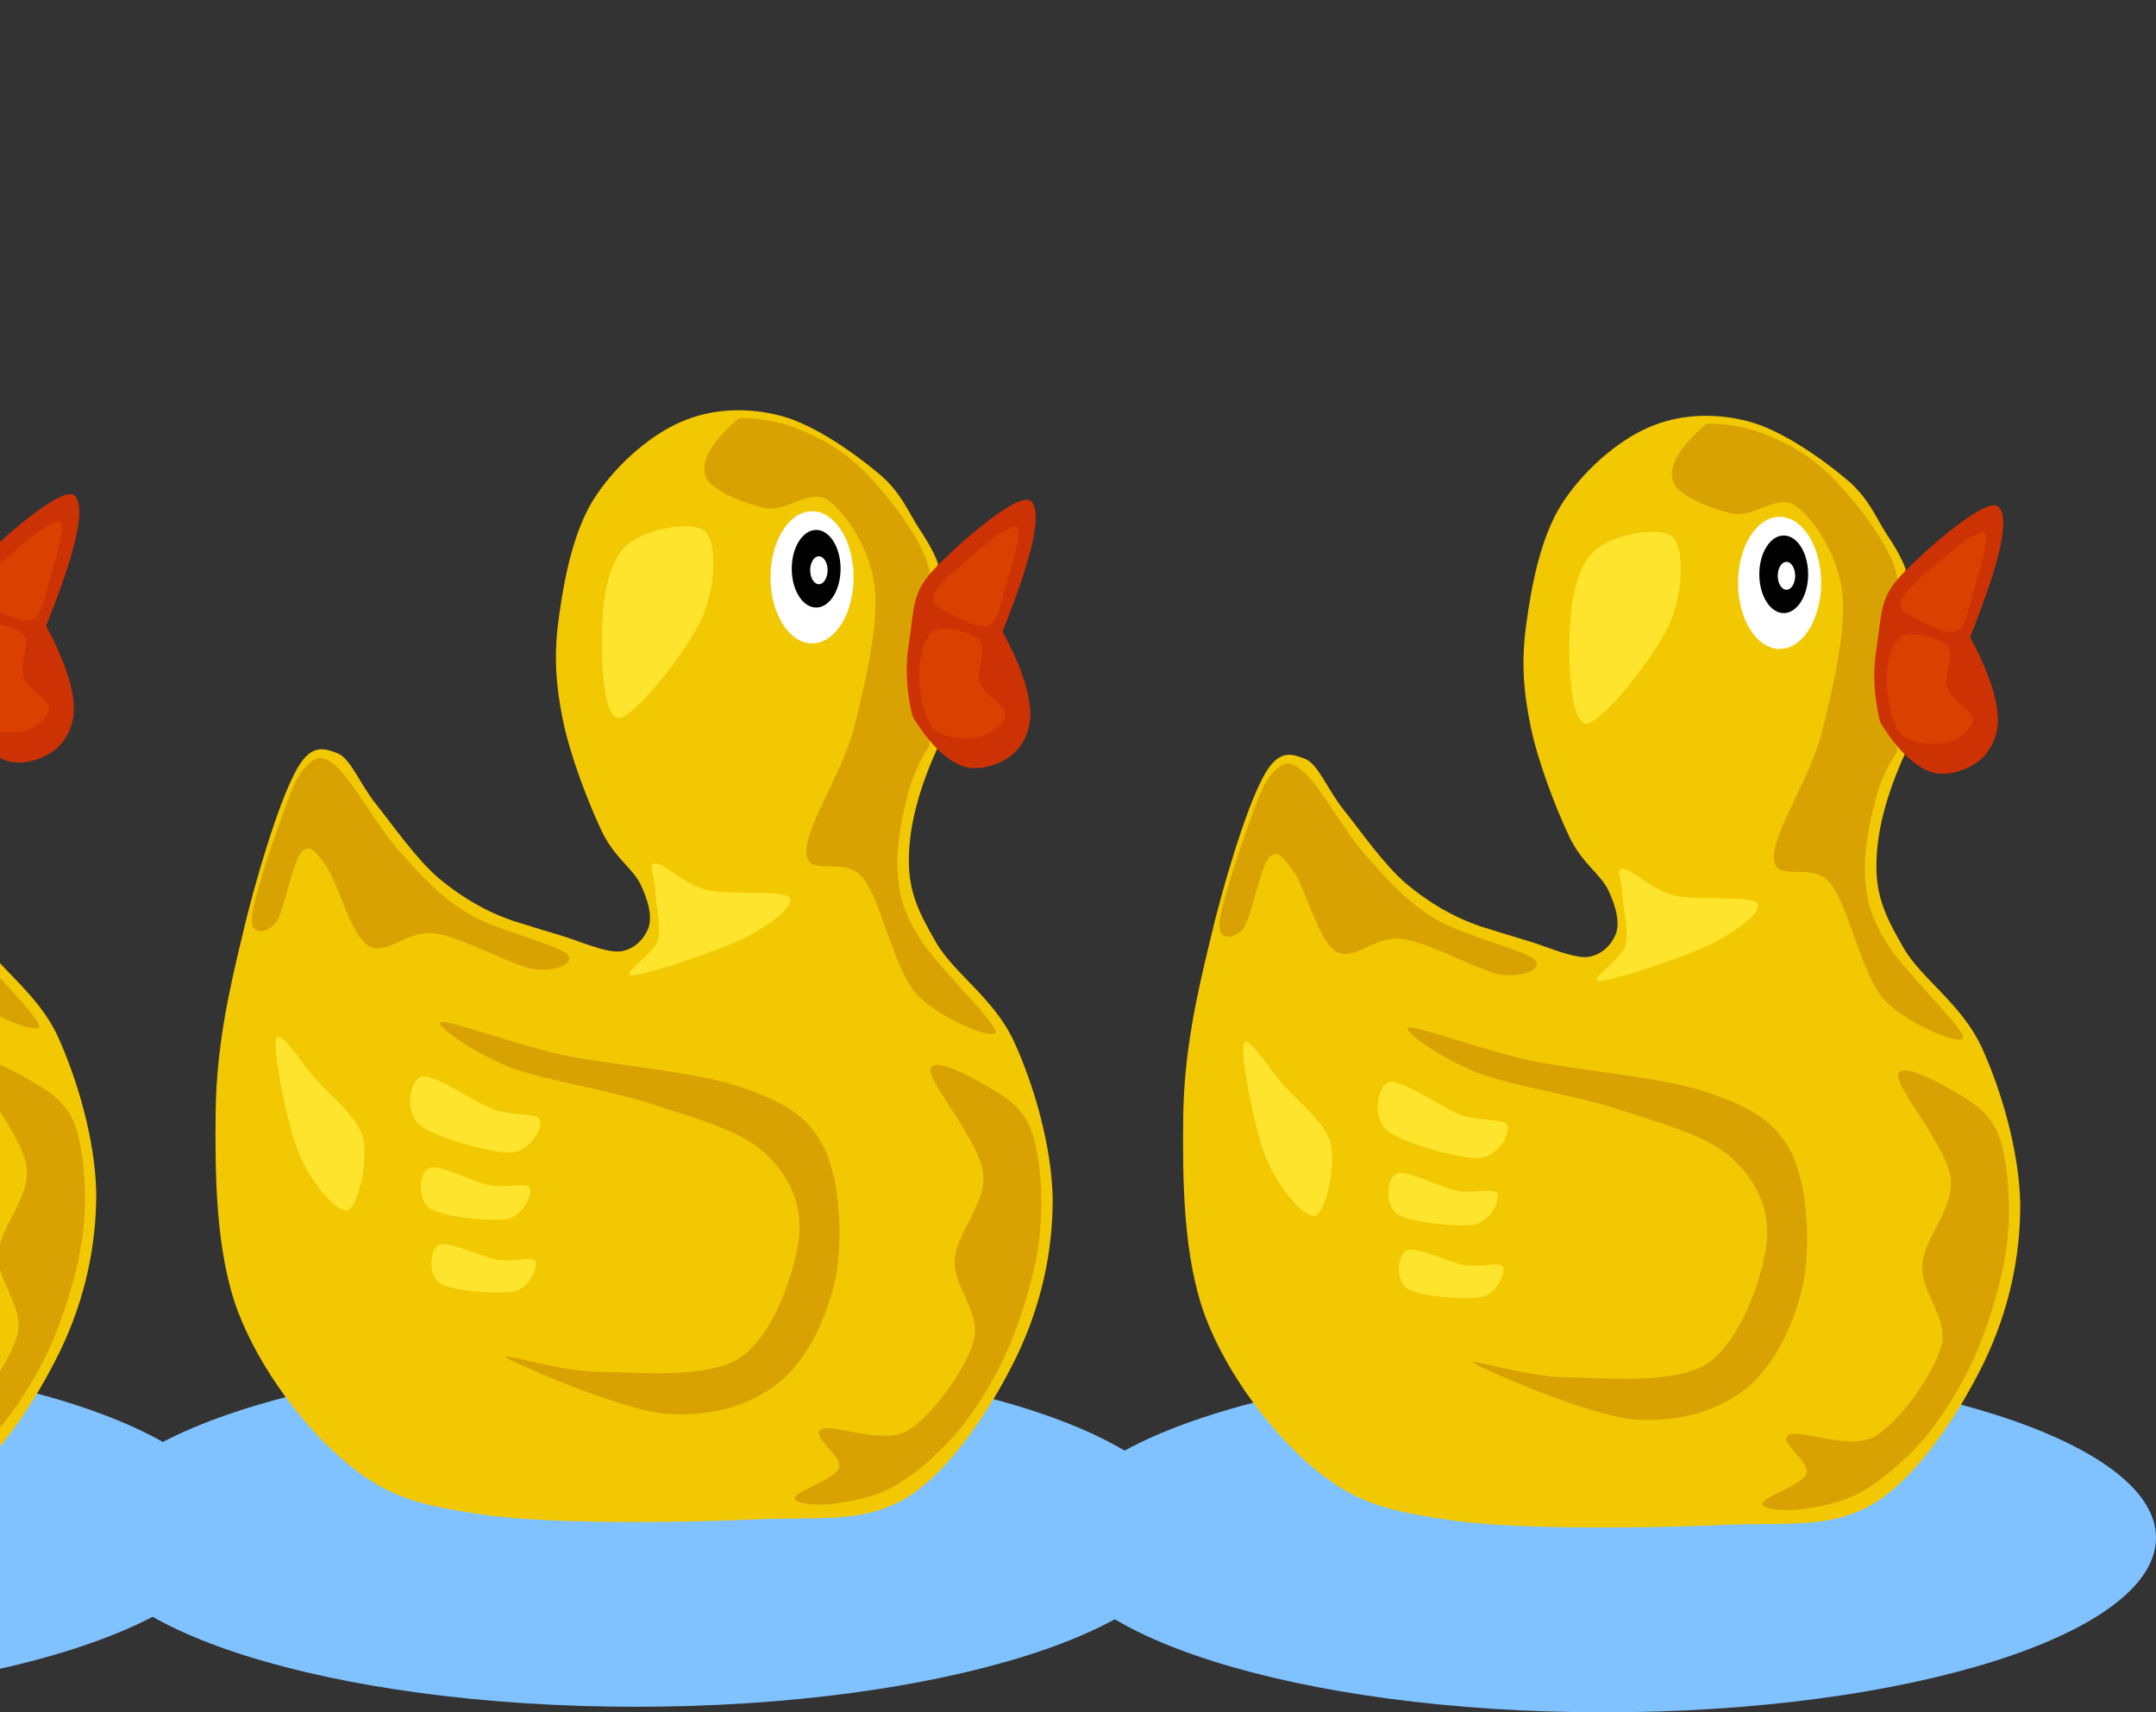 <?xml version="1.0"?><svg width="387.721" height="307.91" xmlns="http://www.w3.org/2000/svg">
 <rect width="100%" height="100%" fill="#333333" stroke="none"/>
 <g>
  <title>Layer 1</title>
  <g id="svg_82">
   <g id="Layer_1">
    <g id="svg_1">
     <path clip-rule="evenodd" d="m288.36,245.117c54.847,0 99.361,14.065 99.361,31.396s-44.514,31.398 -99.361,31.398c-54.847,-0.001 -99.36,-14.067 -99.36,-31.398s44.513,-31.396 99.36,-31.396" fill="#80C2FF" fill-rule="evenodd" id="svg_2"/>
     <path clip-rule="evenodd" d="m266.274,166.585c-4.926,-1.689 -9.263,-4.224 -13.433,-7.712c-4.188,-3.652 -8.137,-9.43 -11.199,-13.246c-3.063,-3.843 -4.558,-8.231 -6.975,-9.185c-2.436,-0.926 -4.908,-1.907 -7.713,3.68c-2.915,5.532 -7.085,19.187 -9.447,29.407c-2.435,10.057 -4.576,19.977 -4.723,31.234c-0.129,11.337 -0.037,25.237 3.985,36.03c4.041,10.628 12.233,21.285 19.891,27.554c7.565,6.158 13.322,7.467 25.389,9.184c12.104,1.526 33.858,1.28 46.534,0.736c12.565,-0.627 20.462,0.9 28.599,-4.033c8.063,-5.07 15.26,-16.326 19.669,-25.374c4.392,-9.157 6.477,-18.723 6.458,-28.29c-0.166,-9.566 -3.431,-20.604 -6.956,-28.29c-3.579,-7.713 -10.738,-12.237 -13.93,-17.661c-3.193,-5.532 -5.019,-9.157 -4.983,-15.071c0.037,-5.969 1.753,-12.592 5.222,-20.196l0,-33.086c-0.498,-1.445 -1.605,-3.598 -3.395,-6.241c-1.845,-2.78 -3.193,-6.541 -7.307,-9.92c-4.206,-3.543 -11.458,-8.694 -17.418,-10.302c-6.015,-1.608 -12.473,-1.417 -18.156,1.09c-5.757,2.507 -11.956,8.04 -15.684,13.981c-3.69,5.941 -5.314,14.554 -6.218,21.312c-0.922,6.569 -0.553,11.992 0.757,18.37c1.31,6.404 4.576,14.853 6.956,19.868c2.343,4.878 5.498,6.623 6.974,9.539c1.365,2.916 2.122,5.587 1.495,7.713c-0.683,2.016 -2.528,4.115 -5.241,4.415c-2.73,0.218 -7.712,-2.071 -10.886,-2.971c-3.209,-0.954 -5.94,-1.799 -8.265,-2.535z" fill="#F2C802" fill-rule="evenodd" id="svg_3"/>
     <path clip-rule="evenodd" d="m219.279,166.34c0.11,-3.052 3.247,-12.455 4.926,-17.061c1.587,-4.688 2.971,-8.585 4.724,-10.329c1.697,-1.744 2.86,-2.589 5.683,0c2.804,2.48 7.214,10.656 11.163,15.071c3.948,4.361 7.196,8.095 12.307,11.202c5.037,3.052 15.757,5.505 17.787,7.249c1.937,1.69 -1.938,3.325 -5.868,2.808c-4.004,-0.655 -12.805,-5.778 -17.787,-6.432c-4.963,-0.709 -8.709,4.169 -11.938,2.234c-3.303,-2.071 -5.517,-11.446 -7.565,-14.253c-1.993,-2.862 -3.1,-4.225 -4.539,-2.508c-1.55,1.635 -3.063,10.52 -4.539,12.564c-1.55,1.963 -4.428,2.371 -4.354,-0.545z" fill="#D8A202" fill-rule="evenodd" id="svg_4"/>
     <path clip-rule="evenodd" d="m253.34,184.791c1.568,-0.3 12.51,3.761 21.569,5.86c9.06,1.908 24.356,3.024 32.364,5.859c7.897,2.725 12.049,5.206 14.945,10.901c2.787,5.669 3.432,16.107 2.085,23.221c-1.457,7.059 -5.056,14.826 -10.221,18.996c-5.222,4.143 -12.197,6.215 -20.427,5.588c-8.321,-0.791 -26.459,-8.804 -28.58,-10.058c-1.993,-1.252 9.355,2.427 16.458,2.509c7.067,0.054 19.429,1.389 25.555,-2.509c6.033,-4.115 9.797,-15.315 10.591,-21.53c0.683,-6.241 -1.845,-11.365 -6.236,-15.372c-4.484,-4.086 -12.381,-6.132 -20.057,-8.666c-7.768,-2.615 -19.337,-4.251 -25.74,-6.704c-6.457,-2.562 -13.782,-7.713 -12.306,-8.095z" fill="#D8A202" fill-rule="evenodd" id="svg_5"/>
     <path clip-rule="evenodd" d="m306.903,76.184c4.079,-0.027 8.027,0.709 11.921,2.507c3.911,1.662 7.602,3.897 11.347,7.849c3.691,3.925 8.746,10.22 10.61,15.644c1.697,5.451 -0.037,10.847 0,16.489c0.036,5.532 0.184,10.929 0.368,16.488c-1.807,2.671 -3.265,5.86 -4.169,9.785c-0.978,3.87 -1.956,9.212 -1.514,13.409c0.37,4.142 1.034,6.704 3.986,11.474c2.916,4.742 13.691,14.989 13.616,16.761c-0.202,1.581 -10.332,-2.426 -14.373,-6.977c-4.022,-4.715 -6.181,-16.516 -9.466,-20.686c-3.339,-4.252 -9.926,0 -10.221,-4.47c-0.277,-4.606 6.383,-14.308 8.524,-22.375c2.03,-8.095 4.502,-18.533 3.783,-25.428c-0.812,-6.95 -5.055,-13.219 -8.322,-15.644c-3.321,-2.344 -7.472,2.044 -11.181,1.39c-3.727,-0.736 -10.185,-3.216 -10.979,-5.86c-0.812,-2.78 1.163,-6.132 6.07,-10.356l0,0z" fill="#D8A202" fill-rule="evenodd" id="svg_6"/>
     <path clip-rule="evenodd" d="m320.035,92.93c4.125,0 7.473,5.324 7.473,11.883s-3.348,11.882 -7.473,11.882s-7.473,-5.323 -7.473,-11.882s3.348,-11.883 7.473,-11.883" fill="#FFFFFF" fill-rule="evenodd" id="svg_7"/>
     <path clip-rule="evenodd" d="m320.773,96.291c2.424,0 4.391,3.126 4.391,6.977c0,3.851 -1.967,6.977 -4.391,6.977c-2.424,0 -4.391,-3.126 -4.391,-6.977c-0.001,-3.851 1.967,-6.977 4.391,-6.977" fill-rule="evenodd" id="svg_8"/>
     <path clip-rule="evenodd" d="m321.266,101.033c0.865,0 1.567,1.124 1.567,2.508c0,1.384 -0.701,2.508 -1.567,2.508s-1.569,-1.124 -1.569,-2.508c0,-1.384 0.702,-2.508 1.569,-2.508" fill="#FFFFFF" fill-rule="evenodd" id="svg_9"/>
     <path clip-rule="evenodd" d="m286.644,99.104c-3.1,2.807 -4.151,8.994 -4.354,14.254c-0.24,5.206 0.037,16.789 3.026,16.761c3.007,-0.327 12.103,-11.91 14.761,-17.606c2.602,-5.641 2.953,-13.681 0.756,-15.916c-2.307,-2.153 -11.07,-0.436 -14.189,2.507z" fill="#FFE42E" fill-rule="evenodd" id="svg_10"/>
     <path clip-rule="evenodd" d="m291.94,156.256c1.587,0.055 5,3.707 9.096,4.77c4.023,1.008 13.747,-0.109 14.946,1.39c1.088,1.471 -3.451,4.878 -8.138,7.276c-4.778,2.344 -17.417,6.541 -20.056,6.705c-2.62,0.054 3.876,-3.843 4.539,-6.432c0.628,-2.725 -0.535,-7.222 -0.572,-9.512c-0.091,-2.398 -1.384,-4.251 0.185,-4.197z" fill="#FFE42E" fill-rule="evenodd" id="svg_11"/>
     <path clip-rule="evenodd" d="m223.633,187.844c-0.535,2.207 1.993,15.479 4.17,20.686c2.196,5.096 6.661,10.52 8.691,10.084c1.955,-0.573 3.708,-8.885 2.841,-12.864c-1.015,-3.979 -5.867,-7.632 -8.506,-10.63c-2.694,-3.051 -6.661,-9.538 -7.196,-7.276z" fill="#FFE42E" fill-rule="evenodd" id="svg_12"/>
     <path clip-rule="evenodd" d="m271.127,202.398c-0.609,-1.363 -4.964,-0.681 -8.506,-1.962c-3.598,-1.445 -10.462,-6.241 -12.695,-5.86c-2.269,0.463 -3.21,6.323 -0.553,8.64c2.657,2.288 12.768,5.095 16.458,5.04c3.635,-0.217 5.757,-4.522 5.296,-5.858z" fill="#FFE42E" fill-rule="evenodd" id="svg_13"/>
     <path clip-rule="evenodd" d="m269.263,214.607c-0.609,-1.063 -4.17,0.081 -7.196,-0.462c-3.1,-0.601 -9.023,-3.843 -10.868,-3.107c-1.845,0.735 -2.251,5.641 0.074,7.248c2.399,1.554 10.849,2.398 13.968,1.908c2.989,-0.736 4.52,-4.524 4.022,-5.587z" fill="#FFE42E" fill-rule="evenodd" id="svg_14"/>
     <path clip-rule="evenodd" d="m270.296,227.772c-0.59,-0.954 -3.948,0.191 -6.863,-0.246c-2.934,-0.545 -8.709,-3.406 -10.425,-2.698c-1.753,0.709 -2.104,5.505 0.147,6.924c2.288,1.416 10.444,2.043 13.359,1.444c2.86,-0.683 4.262,-4.526 3.782,-5.424z" fill="#FFE42E" fill-rule="evenodd" id="svg_15"/>
     <path clip-rule="evenodd" d="m323.731,271.433c3.026,-0.436 7.455,-1.063 11.367,-3.352c3.874,-2.318 8.191,-6.051 11.734,-10.357c3.433,-4.443 6.698,-9.758 9.079,-15.644c2.361,-5.996 4.447,-12.918 5.112,-19.296c0.626,-6.405 0.054,-13.982 -1.514,-18.424c-1.642,-4.443 -5.112,-6.377 -8.137,-8.122c-3.1,-1.853 -9.908,-5.451 -10.037,-2.808c-0.093,2.591 8.708,12.701 9.465,18.452c0.665,5.614 -4.834,10.628 -5.111,15.67c-0.277,4.988 4.778,9.376 3.413,14.527c-1.439,5.151 -7.38,13.463 -11.92,16.217c-4.686,2.589 -13.395,-1.39 -15.517,-0.274c-2.048,1.173 3.93,4.797 3.211,6.978c-0.885,2.043 -7.712,4.17 -7.953,5.315c-0.204,1.063 3.727,1.471 6.808,1.118z" fill="#D8A202" fill-rule="evenodd" id="svg_16"/>
     <path clip-rule="evenodd" d="m337.404,116.983c1.07,-6.841 0.535,-9.266 4.447,-13.491c3.948,-4.251 15.333,-14.308 17.528,-12.4c2.104,2.044 0.425,9.702 -5.092,23.465c3.026,5.587 4.63,10.139 4.963,13.873c0.295,3.625 -1.162,6.513 -3.173,8.258c-2.14,1.744 -5.978,3.134 -9.023,2.071c-3.026,-1.199 -5.942,-4.034 -8.894,-8.83c0,0 -1.845,-6.105 -0.756,-12.946z" fill="#CD3204" fill-rule="evenodd" id="svg_17"/>
     <path clip-rule="evenodd" d="m351.889,113.44c1.66,-0.872 2.066,-3.788 2.915,-6.759c0.83,-3.025 3.192,-10.084 2.029,-10.874c-1.272,-0.763 -6.734,4.034 -9.262,6.186c-2.546,2.126 -5.259,4.47 -5.719,6.187c-0.481,1.526 1.18,2.235 2.915,3.189c1.678,0.845 5.406,2.834 7.122,2.071z" fill="#DA4100" fill-rule="evenodd" id="svg_18"/>
     <path clip-rule="evenodd" d="m350.227,116.247c-1.439,-1.662 -6.255,-2.78 -8.118,-1.88c-1.864,1.008 -2.731,4.415 -2.805,7.494c-0.111,2.917 0.737,8.122 2.547,10.139c1.807,1.881 6.162,1.962 8.376,1.499c2.159,-0.518 4.539,-2.48 4.576,-4.115c-0.037,-1.69 -3.838,-3.462 -4.576,-5.642c-0.811,-2.262 1.347,-5.914 0,-7.495z" fill="#DA4100" fill-rule="evenodd" id="svg_19"/>
    </g>
   </g>
   <g id="svg_20">
    <g id="svg_21">
     <path clip-rule="evenodd" d="m114.36,244.117c54.847,0 99.361,14.065 99.361,31.396s-44.514,31.398 -99.361,31.398c-54.847,-0.001 -99.36,-14.067 -99.36,-31.398s44.513,-31.396 99.36,-31.396" fill="#80C2FF" fill-rule="evenodd" id="svg_22"/>
     <path clip-rule="evenodd" d="m92.274,165.585c-4.926,-1.689 -9.263,-4.224 -13.433,-7.712c-4.188,-3.652 -8.137,-9.43 -11.199,-13.246c-3.063,-3.843 -4.558,-8.231 -6.975,-9.185c-2.436,-0.926 -4.908,-1.907 -7.713,3.68c-2.915,5.532 -7.085,19.187 -9.447,29.407c-2.435,10.057 -4.576,19.977 -4.723,31.234c-0.129,11.337 -0.037,25.237 3.985,36.03c4.041,10.628 12.233,21.285 19.891,27.554c7.565,6.158 13.322,7.467 25.389,9.184c12.104,1.526 33.858,1.28 46.534,0.736c12.565,-0.627 20.462,0.9 28.599,-4.033c8.063,-5.07 15.26,-16.326 19.669,-25.374c4.392,-9.157 6.477,-18.723 6.458,-28.29c-0.166,-9.566 -3.431,-20.604 -6.956,-28.29c-3.579,-7.713 -10.738,-12.237 -13.93,-17.661c-3.193,-5.532 -5.019,-9.157 -4.983,-15.071c0.037,-5.969 1.753,-12.592 5.222,-20.196l0,-33.086c-0.498,-1.445 -1.605,-3.598 -3.395,-6.241c-1.845,-2.78 -3.193,-6.541 -7.307,-9.92c-4.206,-3.543 -11.458,-8.694 -17.418,-10.302c-6.015,-1.608 -12.473,-1.417 -18.156,1.09c-5.757,2.507 -11.956,8.04 -15.684,13.981c-3.69,5.941 -5.314,14.554 -6.218,21.312c-0.922,6.569 -0.553,11.992 0.757,18.37c1.31,6.404 4.576,14.853 6.956,19.868c2.343,4.878 5.499,6.623 6.974,9.539c1.365,2.916 2.122,5.587 1.495,7.713c-0.683,2.016 -2.528,4.115 -5.241,4.415c-2.73,0.218 -7.712,-2.071 -10.886,-2.971c-3.209,-0.954 -5.94,-1.799 -8.265,-2.535l0,0z" fill="#F2C802" fill-rule="evenodd" id="svg_23"/>
     <path clip-rule="evenodd" d="m45.279,165.34c0.11,-3.052 3.247,-12.455 4.926,-17.061c1.587,-4.688 2.971,-8.585 4.724,-10.329c1.697,-1.744 2.86,-2.589 5.683,0c2.804,2.48 7.214,10.656 11.163,15.071c3.948,4.361 7.196,8.095 12.307,11.202c5.037,3.052 15.757,5.505 17.787,7.249c1.937,1.69 -1.938,3.325 -5.868,2.808c-4.004,-0.655 -12.805,-5.778 -17.787,-6.432c-4.963,-0.709 -8.709,4.169 -11.938,2.234c-3.303,-2.071 -5.517,-11.446 -7.565,-14.253c-1.993,-2.862 -3.1,-4.225 -4.539,-2.508c-1.55,1.635 -3.063,10.52 -4.539,12.564c-1.55,1.963 -4.428,2.371 -4.354,-0.545z" fill="#D8A202" fill-rule="evenodd" id="svg_24"/>
     <path clip-rule="evenodd" d="m79.34,183.791c1.568,-0.3 12.51,3.761 21.569,5.86c9.06,1.908 24.356,3.024 32.364,5.859c7.897,2.725 12.049,5.206 14.945,10.901c2.787,5.669 3.432,16.107 2.085,23.221c-1.457,7.059 -5.056,14.826 -10.221,18.996c-5.222,4.143 -12.197,6.215 -20.427,5.588c-8.321,-0.791 -26.459,-8.804 -28.58,-10.058c-1.993,-1.252 9.355,2.427 16.458,2.509c7.067,0.054 19.429,1.389 25.555,-2.509c6.033,-4.115 9.797,-15.315 10.591,-21.53c0.683,-6.241 -1.845,-11.365 -6.236,-15.372c-4.484,-4.086 -12.381,-6.132 -20.057,-8.666c-7.768,-2.615 -19.337,-4.251 -25.74,-6.704c-6.457,-2.562 -13.782,-7.713 -12.306,-8.095z" fill="#D8A202" fill-rule="evenodd" id="svg_25"/>
     <path clip-rule="evenodd" d="m132.903,75.184c4.079,-0.027 8.027,0.709 11.921,2.507c3.911,1.662 7.602,3.897 11.347,7.849c3.691,3.925 8.746,10.22 10.61,15.644c1.697,5.451 -0.037,10.847 0,16.489c0.036,5.532 0.184,10.929 0.368,16.488c-1.807,2.671 -3.265,5.86 -4.169,9.785c-0.978,3.87 -1.956,9.212 -1.514,13.409c0.37,4.142 1.034,6.704 3.986,11.474c2.916,4.742 13.691,14.989 13.616,16.761c-0.202,1.581 -10.332,-2.426 -14.373,-6.977c-4.022,-4.715 -6.181,-16.516 -9.466,-20.686c-3.339,-4.252 -9.926,0 -10.221,-4.47c-0.277,-4.606 6.383,-14.308 8.524,-22.375c2.03,-8.095 4.502,-18.533 3.783,-25.428c-0.812,-6.95 -5.055,-13.219 -8.322,-15.644c-3.321,-2.344 -7.472,2.044 -11.181,1.39c-3.727,-0.736 -10.185,-3.216 -10.979,-5.86c-0.812,-2.78 1.163,-6.132 6.07,-10.356l0,0z" fill="#D8A202" fill-rule="evenodd" id="svg_26"/>
     <path clip-rule="evenodd" d="m146.035,91.93c4.125,0 7.473,5.324 7.473,11.883s-3.348,11.882 -7.473,11.882s-7.473,-5.323 -7.473,-11.882s3.348,-11.883 7.473,-11.883" fill="#FFFFFF" fill-rule="evenodd" id="svg_27"/>
     <path clip-rule="evenodd" d="m146.773,95.291c2.424,0 4.391,3.126 4.391,6.977c0,3.851 -1.967,6.977 -4.391,6.977c-2.424,0 -4.391,-3.126 -4.391,-6.977c-0.001,-3.851 1.967,-6.977 4.391,-6.977" fill-rule="evenodd" id="svg_28"/>
     <path clip-rule="evenodd" d="m147.266,100.033c0.865,0 1.567,1.124 1.567,2.508c0,1.384 -0.701,2.508 -1.567,2.508s-1.569,-1.124 -1.569,-2.508c0,-1.384 0.702,-2.508 1.569,-2.508" fill="#FFFFFF" fill-rule="evenodd" id="svg_29"/>
     <path clip-rule="evenodd" d="m112.644,98.104c-3.1,2.807 -4.151,8.994 -4.354,14.254c-0.24,5.206 0.037,16.789 3.026,16.761c3.007,-0.327 12.103,-11.91 14.761,-17.606c2.602,-5.641 2.953,-13.681 0.756,-15.916c-2.307,-2.153 -11.07,-0.436 -14.189,2.507z" fill="#FFE42E" fill-rule="evenodd" id="svg_30"/>
     <path clip-rule="evenodd" d="m117.94,155.256c1.587,0.055 5,3.707 9.096,4.77c4.023,1.008 13.747,-0.109 14.946,1.39c1.088,1.471 -3.451,4.878 -8.138,7.276c-4.778,2.344 -17.417,6.541 -20.056,6.705c-2.62,0.054 3.876,-3.843 4.539,-6.432c0.628,-2.725 -0.535,-7.222 -0.572,-9.512c-0.091,-2.398 -1.384,-4.251 0.185,-4.197z" fill="#FFE42E" fill-rule="evenodd" id="svg_31"/>
     <path clip-rule="evenodd" d="m49.633,186.844c-0.535,2.207 1.993,15.479 4.17,20.686c2.196,5.096 6.661,10.52 8.691,10.084c1.955,-0.573 3.708,-8.885 2.841,-12.864c-1.015,-3.979 -5.867,-7.632 -8.506,-10.63c-2.694,-3.051 -6.661,-9.538 -7.196,-7.276z" fill="#FFE42E" fill-rule="evenodd" id="svg_32"/>
     <path clip-rule="evenodd" d="m97.127,201.398c-0.609,-1.363 -4.964,-0.681 -8.506,-1.962c-3.598,-1.445 -10.462,-6.241 -12.695,-5.86c-2.269,0.463 -3.21,6.323 -0.553,8.64c2.657,2.288 12.768,5.095 16.458,5.04c3.635,-0.217 5.757,-4.522 5.296,-5.858z" fill="#FFE42E" fill-rule="evenodd" id="svg_33"/>
     <path clip-rule="evenodd" d="m95.263,213.607c-0.609,-1.063 -4.17,0.081 -7.196,-0.462c-3.1,-0.601 -9.023,-3.843 -10.868,-3.107c-1.845,0.735 -2.251,5.641 0.074,7.248c2.399,1.554 10.849,2.398 13.968,1.908c2.989,-0.736 4.52,-4.524 4.022,-5.587z" fill="#FFE42E" fill-rule="evenodd" id="svg_34"/>
     <path clip-rule="evenodd" d="m96.296,226.772c-0.59,-0.954 -3.948,0.191 -6.863,-0.246c-2.934,-0.545 -8.709,-3.406 -10.425,-2.698c-1.753,0.709 -2.104,5.505 0.147,6.924c2.288,1.416 10.444,2.043 13.359,1.444c2.86,-0.683 4.262,-4.526 3.782,-5.424z" fill="#FFE42E" fill-rule="evenodd" id="svg_35"/>
     <path clip-rule="evenodd" d="m149.731,270.433c3.026,-0.436 7.455,-1.063 11.367,-3.352c3.874,-2.318 8.191,-6.051 11.734,-10.357c3.433,-4.443 6.698,-9.758 9.079,-15.644c2.361,-5.996 4.447,-12.918 5.111,-19.296c0.627,-6.405 0.055,-13.982 -1.513,-18.424c-1.642,-4.443 -5.112,-6.377 -8.137,-8.122c-3.1,-1.853 -9.908,-5.451 -10.037,-2.808c-0.093,2.591 8.708,12.701 9.465,18.452c0.665,5.614 -4.834,10.628 -5.111,15.67c-0.277,4.988 4.778,9.376 3.413,14.527c-1.439,5.151 -7.38,13.463 -11.92,16.217c-4.686,2.589 -13.395,-1.39 -15.517,-0.274c-2.048,1.173 3.93,4.797 3.211,6.978c-0.885,2.043 -7.712,4.17 -7.953,5.315c-0.204,1.063 3.727,1.471 6.808,1.118z" fill="#D8A202" fill-rule="evenodd" id="svg_36"/>
     <path clip-rule="evenodd" d="m163.404,115.983c1.07,-6.841 0.535,-9.266 4.447,-13.491c3.948,-4.251 15.333,-14.308 17.528,-12.4c2.104,2.044 0.425,9.702 -5.092,23.465c3.026,5.587 4.63,10.139 4.963,13.873c0.295,3.625 -1.162,6.513 -3.173,8.258c-2.14,1.744 -5.978,3.134 -9.023,2.071c-3.026,-1.199 -5.942,-4.034 -8.894,-8.83c0,0 -1.845,-6.105 -0.756,-12.946z" fill="#CD3204" fill-rule="evenodd" id="svg_37"/>
     <path clip-rule="evenodd" d="m177.889,112.44c1.66,-0.872 2.066,-3.788 2.915,-6.759c0.83,-3.025 3.192,-10.084 2.029,-10.874c-1.272,-0.763 -6.734,4.034 -9.262,6.186c-2.546,2.126 -5.259,4.47 -5.719,6.187c-0.481,1.526 1.18,2.235 2.915,3.189c1.678,0.845 5.406,2.834 7.122,2.071z" fill="#DA4100" fill-rule="evenodd" id="svg_38"/>
     <path clip-rule="evenodd" d="m176.227,115.247c-1.439,-1.662 -6.255,-2.78 -8.118,-1.88c-1.864,1.008 -2.731,4.415 -2.805,7.494c-0.111,2.917 0.737,8.122 2.547,10.139c1.807,1.881 6.162,1.962 8.376,1.499c2.159,-0.518 4.539,-2.48 4.576,-4.115c-0.037,-1.69 -3.838,-3.462 -4.576,-5.642c-0.811,-2.262 1.347,-5.914 0,-7.495z" fill="#DA4100" fill-rule="evenodd" id="svg_39"/>
    </g>
   </g>
   <g id="svg_40">
    <g id="svg_41">
     <path clip-rule="evenodd" d="m-57.64,243.117c54.847,0 99.361,14.065 99.361,31.396s-44.514,31.398 -99.361,31.398c-54.847,-0.001 -99.36,-14.067 -99.36,-31.398s44.513,-31.396 99.36,-31.396" fill="#80C2FF" fill-rule="evenodd" id="svg_42"/>
     <path clip-rule="evenodd" d="m-79.726,164.585c-4.927,-1.689 -9.262,-4.224 -13.433,-7.712c-4.188,-3.652 -8.137,-9.43 -11.2,-13.246c-3.063,-3.843 -4.558,-8.231 -6.975,-9.185c-2.436,-0.926 -4.908,-1.907 -7.713,3.68c-2.915,5.532 -7.085,19.187 -9.447,29.407c-2.436,10.057 -4.576,19.977 -4.724,31.234c-0.129,11.337 -0.037,25.237 3.986,36.03c4.041,10.628 12.233,21.285 19.891,27.554c7.565,6.158 13.322,7.467 25.389,9.184c12.104,1.526 33.858,1.28 46.534,0.736c12.565,-0.627 20.462,0.9 28.599,-4.033c8.063,-5.07 15.26,-16.326 19.669,-25.374c4.392,-9.157 6.477,-18.723 6.458,-28.29c-0.166,-9.566 -3.431,-20.604 -6.956,-28.29c-3.579,-7.713 -10.738,-12.237 -13.93,-17.661c-3.193,-5.532 -5.019,-9.157 -4.983,-15.071c0.037,-5.969 1.753,-12.592 5.222,-20.196l0,-33.086c-0.498,-1.445 -1.605,-3.598 -3.395,-6.241c-1.845,-2.78 -3.193,-6.541 -7.307,-9.92c-4.206,-3.543 -11.458,-8.694 -17.418,-10.302c-6.015,-1.608 -12.473,-1.417 -18.156,1.09c-5.757,2.507 -11.956,8.04 -15.684,13.981c-3.69,5.941 -5.314,14.554 -6.218,21.312c-0.923,6.569 -0.554,11.992 0.756,18.37c1.31,6.404 4.576,14.853 6.956,19.868c2.343,4.878 5.499,6.623 6.974,9.539c1.365,2.916 2.122,5.587 1.494,7.713c-0.683,2.016 -2.527,4.115 -5.24,4.415c-2.731,0.218 -7.713,-2.071 -10.886,-2.971c-3.21,-0.954 -5.94,-1.799 -8.265,-2.535l0,0z" fill="#F2C802" fill-rule="evenodd" id="svg_43"/>
     <path clip-rule="evenodd" d="m-126.721,164.34c0.111,-3.052 3.247,-12.455 4.926,-17.061c1.587,-4.688 2.971,-8.585 4.723,-10.329c1.698,-1.744 2.86,-2.589 5.683,0c2.805,2.48 7.214,10.656 11.163,15.071c3.949,4.361 7.196,8.095 12.307,11.202c5.037,3.052 15.757,5.505 17.787,7.249c1.937,1.69 -1.937,3.325 -5.868,2.808c-4.004,-0.655 -12.805,-5.778 -17.787,-6.432c-4.963,-0.709 -8.709,4.169 -11.938,2.234c-3.303,-2.071 -5.517,-11.446 -7.565,-14.253c-1.993,-2.862 -3.1,-4.225 -4.539,-2.508c-1.55,1.635 -3.063,10.52 -4.539,12.564c-1.55,1.963 -4.428,2.371 -4.354,-0.545z" fill="#D8A202" fill-rule="evenodd" id="svg_44"/>
     <path clip-rule="evenodd" d="m-92.66,182.791c1.568,-0.3 12.51,3.761 21.57,5.86c9.06,1.908 24.356,3.024 32.364,5.859c7.897,2.725 12.049,5.206 14.945,10.901c2.787,5.669 3.432,16.107 2.085,23.221c-1.457,7.059 -5.056,14.826 -10.221,18.996c-5.222,4.143 -12.197,6.215 -20.427,5.588c-8.321,-0.791 -26.459,-8.804 -28.581,-10.058c-1.993,-1.252 9.355,2.427 16.459,2.509c7.067,0.054 19.429,1.389 25.555,-2.509c6.033,-4.115 9.797,-15.315 10.591,-21.53c0.683,-6.241 -1.845,-11.365 -6.236,-15.372c-4.484,-4.086 -12.381,-6.132 -20.057,-8.666c-7.768,-2.615 -19.337,-4.251 -25.739,-6.704c-6.457,-2.562 -13.783,-7.713 -12.307,-8.095z" fill="#D8A202" fill-rule="evenodd" id="svg_45"/>
     <path clip-rule="evenodd" d="m-39.097,74.184c4.079,-0.027 8.027,0.709 11.921,2.507c3.911,1.662 7.602,3.897 11.347,7.849c3.691,3.925 8.746,10.22 10.61,15.644c1.697,5.451 -0.037,10.847 0,16.489c0.036,5.532 0.184,10.929 0.368,16.488c-1.807,2.671 -3.265,5.86 -4.169,9.785c-0.978,3.87 -1.956,9.212 -1.514,13.409c0.37,4.142 1.034,6.704 3.986,11.474c2.916,4.742 13.691,14.989 13.616,16.761c-0.202,1.581 -10.332,-2.426 -14.373,-6.977c-4.022,-4.715 -6.181,-16.516 -9.466,-20.686c-3.339,-4.252 -9.926,0 -10.221,-4.47c-0.277,-4.606 6.383,-14.308 8.524,-22.375c2.03,-8.095 4.502,-18.533 3.783,-25.428c-0.812,-6.95 -5.055,-13.219 -8.322,-15.644c-3.321,-2.344 -7.472,2.044 -11.181,1.39c-3.727,-0.736 -10.185,-3.216 -10.979,-5.86c-0.812,-2.78 1.163,-6.132 6.07,-10.356l0,0z" fill="#D8A202" fill-rule="evenodd" id="svg_46"/>
     <path clip-rule="evenodd" d="m-25.965,90.93c4.125,0 7.473,5.324 7.473,11.883s-3.348,11.882 -7.473,11.882s-7.473,-5.323 -7.473,-11.882s3.348,-11.883 7.473,-11.883" fill="#FFFFFF" fill-rule="evenodd" id="svg_47"/>
     <path clip-rule="evenodd" d="m-25.227,94.291c2.424,0 4.391,3.126 4.391,6.977c0,3.851 -1.967,6.977 -4.391,6.977c-2.424,0 -4.391,-3.126 -4.391,-6.977c-0.001,-3.851 1.967,-6.977 4.391,-6.977" fill-rule="evenodd" id="svg_48"/>
     <path clip-rule="evenodd" d="m-24.734,99.033c0.865,0 1.567,1.124 1.567,2.508c0,1.384 -0.701,2.508 -1.567,2.508s-1.569,-1.124 -1.569,-2.508c0,-1.384 0.702,-2.508 1.569,-2.508" fill="#FFFFFF" fill-rule="evenodd" id="svg_49"/>
     <path clip-rule="evenodd" d="m-59.356,97.104c-3.1,2.807 -4.152,8.994 -4.355,14.254c-0.24,5.206 0.037,16.789 3.026,16.761c3.007,-0.327 12.103,-11.91 14.761,-17.606c2.602,-5.641 2.953,-13.681 0.756,-15.916c-2.307,-2.153 -11.071,-0.436 -14.189,2.507z" fill="#FFE42E" fill-rule="evenodd" id="svg_50"/>
     <path clip-rule="evenodd" d="m-54.06,154.256c1.587,0.055 5,3.707 9.096,4.77c4.023,1.008 13.746,-0.109 14.946,1.39c1.088,1.471 -3.451,4.878 -8.138,7.276c-4.778,2.344 -17.417,6.541 -20.056,6.705c-2.62,0.054 3.875,-3.843 4.539,-6.432c0.628,-2.725 -0.535,-7.222 -0.572,-9.512c-0.092,-2.398 -1.384,-4.251 0.185,-4.197z" fill="#FFE42E" fill-rule="evenodd" id="svg_51"/>
     <path clip-rule="evenodd" d="m-122.367,185.844c-0.535,2.207 1.993,15.479 4.17,20.686c2.196,5.096 6.661,10.52 8.691,10.084c1.956,-0.573 3.709,-8.885 2.841,-12.864c-1.015,-3.979 -5.867,-7.632 -8.506,-10.63c-2.694,-3.051 -6.661,-9.538 -7.196,-7.276z" fill="#FFE42E" fill-rule="evenodd" id="svg_52"/>
     <path clip-rule="evenodd" d="m-74.873,200.398c-0.609,-1.363 -4.963,-0.681 -8.506,-1.962c-3.598,-1.445 -10.462,-6.241 -12.694,-5.86c-2.27,0.463 -3.211,6.323 -0.553,8.64c2.657,2.288 12.768,5.095 16.458,5.04c3.635,-0.217 5.757,-4.522 5.296,-5.858z" fill="#FFE42E" fill-rule="evenodd" id="svg_53"/>
     <path clip-rule="evenodd" d="m-76.737,212.607c-0.609,-1.063 -4.17,0.081 -7.196,-0.462c-3.1,-0.601 -9.023,-3.843 -10.868,-3.107c-1.845,0.735 -2.251,5.641 0.074,7.248c2.399,1.554 10.849,2.398 13.968,1.908c2.989,-0.736 4.521,-4.524 4.022,-5.587z" fill="#FFE42E" fill-rule="evenodd" id="svg_54"/>
     <path clip-rule="evenodd" d="m-75.704,225.772c-0.59,-0.954 -3.949,0.191 -6.864,-0.246c-2.934,-0.545 -8.709,-3.406 -10.425,-2.698c-1.753,0.709 -2.103,5.505 0.148,6.924c2.288,1.416 10.443,2.043 13.359,1.444c2.86,-0.683 4.262,-4.526 3.783,-5.424z" fill="#FFE42E" fill-rule="evenodd" id="svg_55"/>
     <path clip-rule="evenodd" d="m-22.269,269.433c3.026,-0.436 7.455,-1.063 11.367,-3.352c3.874,-2.318 8.191,-6.051 11.734,-10.357c3.433,-4.443 6.698,-9.758 9.079,-15.644c2.361,-5.996 4.447,-12.918 5.111,-19.296c0.627,-6.405 0.055,-13.982 -1.513,-18.424c-1.642,-4.443 -5.112,-6.377 -8.137,-8.122c-3.1,-1.853 -9.908,-5.451 -10.037,-2.808c-0.093,2.591 8.708,12.701 9.465,18.452c0.665,5.614 -4.834,10.628 -5.111,15.67c-0.277,4.988 4.778,9.376 3.413,14.527c-1.439,5.151 -7.38,13.463 -11.92,16.217c-4.686,2.589 -13.395,-1.39 -15.517,-0.274c-2.048,1.173 3.93,4.797 3.211,6.978c-0.885,2.043 -7.712,4.17 -7.953,5.315c-0.204,1.063 3.727,1.471 6.808,1.118z" fill="#D8A202" fill-rule="evenodd" id="svg_56"/>
     <path clip-rule="evenodd" d="m-8.596,114.983c1.07,-6.841 0.535,-9.266 4.447,-13.491c3.948,-4.251 15.333,-14.308 17.528,-12.4c2.104,2.044 0.425,9.702 -5.092,23.465c3.026,5.587 4.63,10.139 4.963,13.873c0.295,3.625 -1.162,6.513 -3.173,8.258c-2.14,1.744 -5.978,3.134 -9.023,2.071c-3.026,-1.199 -5.942,-4.034 -8.894,-8.83c0,0 -1.845,-6.105 -0.756,-12.946z" fill="#CD3204" fill-rule="evenodd" id="svg_57"/>
     <path clip-rule="evenodd" d="m5.889,111.44c1.66,-0.872 2.066,-3.788 2.915,-6.759c0.83,-3.025 3.192,-10.084 2.029,-10.874c-1.272,-0.763 -6.734,4.034 -9.262,6.187c-2.546,2.126 -5.259,4.47 -5.719,6.187c-0.481,1.526 1.18,2.235 2.915,3.189c1.678,0.845 5.406,2.834 7.122,2.071z" fill="#DA4100" fill-rule="evenodd" id="svg_58"/>
     <path clip-rule="evenodd" d="m4.227,114.247c-1.439,-1.662 -6.255,-2.78 -8.118,-1.88c-1.864,1.008 -2.731,4.415 -2.805,7.494c-0.111,2.917 0.737,8.122 2.547,10.139c1.807,1.881 6.162,1.962 8.376,1.499c2.159,-0.518 4.539,-2.48 4.576,-4.115c-0.037,-1.69 -3.838,-3.462 -4.576,-5.642c-0.811,-2.262 1.347,-5.914 0,-7.495l0,0z" fill="#DA4100" fill-rule="evenodd" id="svg_59"/>
    </g>
   </g>
   <g id="svg_60">
    <g id="svg_61">
     <path id="svg_62" clip-rule="evenodd" d="m-229.64,243.117c54.847,0 99.361,14.065 99.361,31.396s-44.514,31.398 -99.361,31.398c-54.847,-0.001 -99.36,-14.067 -99.36,-31.398s44.513,-31.396 99.36,-31.396" fill="#80C2FF" fill-rule="evenodd"/>
     <path id="svg_63" clip-rule="evenodd" d="m-251.726,164.585c-4.926,-1.689 -9.263,-4.224 -13.433,-7.712c-4.188,-3.652 -8.137,-9.43 -11.199,-13.246c-3.063,-3.843 -4.558,-8.231 -6.975,-9.185c-2.436,-0.926 -4.908,-1.907 -7.713,3.68c-2.915,5.532 -7.085,19.187 -9.447,29.407c-2.435,10.057 -4.576,19.977 -4.723,31.234c-0.129,11.337 -0.037,25.237 3.985,36.03c4.041,10.628 12.233,21.285 19.891,27.554c7.565,6.158 13.322,7.467 25.389,9.184c12.104,1.526 33.858,1.28 46.534,0.736c12.565,-0.627 20.462,0.9 28.599,-4.033c8.063,-5.07 15.26,-16.326 19.67,-25.374c4.391,-9.157 6.477,-18.723 6.458,-28.29c-0.166,-9.566 -3.431,-20.604 -6.956,-28.29c-3.58,-7.713 -10.738,-12.237 -13.931,-17.661c-3.193,-5.532 -5.018,-9.157 -4.982,-15.071c0.037,-5.969 1.753,-12.592 5.222,-20.196l0,-33.086c-0.499,-1.445 -1.606,-3.598 -3.396,-6.241c-1.845,-2.78 -3.193,-6.541 -7.307,-9.92c-4.206,-3.543 -11.458,-8.694 -17.418,-10.302c-6.015,-1.608 -12.473,-1.417 -18.156,1.09c-5.757,2.507 -11.956,8.04 -15.684,13.981c-3.69,5.941 -5.314,14.554 -6.218,21.312c-0.923,6.569 -0.554,11.992 0.756,18.37c1.31,6.404 4.576,14.853 6.956,19.868c2.343,4.878 5.499,6.623 6.974,9.539c1.365,2.916 2.122,5.587 1.495,7.713c-0.683,2.016 -2.527,4.115 -5.24,4.415c-2.731,0.218 -7.713,-2.071 -10.886,-2.971c-3.21,-0.954 -5.94,-1.799 -8.265,-2.535l0,0z" fill="#F2C802" fill-rule="evenodd"/>
     <path id="svg_64" clip-rule="evenodd" d="m-298.721,164.34c0.11,-3.052 3.247,-12.455 4.926,-17.061c1.587,-4.688 2.971,-8.585 4.724,-10.329c1.697,-1.744 2.86,-2.589 5.683,0c2.804,2.48 7.214,10.656 11.163,15.071c3.948,4.361 7.196,8.095 12.307,11.202c5.037,3.052 15.757,5.505 17.787,7.249c1.937,1.69 -1.937,3.325 -5.868,2.808c-4.004,-0.655 -12.805,-5.778 -17.787,-6.432c-4.963,-0.709 -8.709,4.169 -11.938,2.234c-3.303,-2.071 -5.517,-11.446 -7.565,-14.253c-1.993,-2.862 -3.1,-4.225 -4.539,-2.508c-1.55,1.635 -3.063,10.52 -4.539,12.564c-1.55,1.963 -4.428,2.371 -4.354,-0.545z" fill="#D8A202" fill-rule="evenodd"/>
     <path id="svg_65" clip-rule="evenodd" d="m-264.66,182.791c1.568,-0.3 12.51,3.761 21.569,5.86c9.06,1.908 24.356,3.024 32.364,5.859c7.897,2.725 12.049,5.206 14.946,10.901c2.786,5.669 3.431,16.107 2.085,23.221c-1.458,7.059 -5.056,14.826 -10.222,18.996c-5.222,4.143 -12.197,6.215 -20.427,5.588c-8.321,-0.791 -26.459,-8.804 -28.58,-10.058c-1.993,-1.252 9.355,2.427 16.459,2.509c7.067,0.054 19.429,1.389 25.555,-2.509c6.033,-4.115 9.797,-15.315 10.591,-21.53c0.683,-6.241 -1.845,-11.365 -6.237,-15.372c-4.484,-4.086 -12.381,-6.132 -20.057,-8.666c-7.768,-2.615 -19.337,-4.251 -25.739,-6.704c-6.457,-2.562 -13.782,-7.713 -12.306,-8.095z" fill="#D8A202" fill-rule="evenodd"/>
     <path id="svg_66" clip-rule="evenodd" d="m-211.097,74.184c4.078,-0.027 8.026,0.709 11.921,2.507c3.911,1.662 7.602,3.897 11.347,7.849c3.691,3.925 8.746,10.22 10.61,15.644c1.697,5.451 -0.037,10.847 0,16.489c0.036,5.532 0.184,10.929 0.368,16.488c-1.808,2.671 -3.265,5.86 -4.169,9.785c-0.978,3.87 -1.956,9.212 -1.514,13.409c0.37,4.142 1.033,6.704 3.986,11.474c2.915,4.742 13.69,14.989 13.616,16.761c-0.202,1.581 -10.333,-2.426 -14.373,-6.977c-4.022,-4.715 -6.182,-16.516 -9.466,-20.686c-3.34,-4.252 -9.926,0 -10.222,-4.47c-0.277,-4.606 6.384,-14.308 8.524,-22.375c2.03,-8.095 4.503,-18.533 3.783,-25.428c-0.812,-6.95 -5.055,-13.219 -8.322,-15.644c-3.321,-2.344 -7.473,2.044 -11.182,1.39c-3.727,-0.736 -10.185,-3.216 -10.979,-5.86c-0.812,-2.78 1.163,-6.132 6.07,-10.356z" fill="#D8A202" fill-rule="evenodd"/>
     <path id="svg_67" clip-rule="evenodd" d="m-197.965,90.93c4.125,0 7.473,5.324 7.473,11.883s-3.347,11.882 -7.473,11.882s-7.473,-5.323 -7.473,-11.882s3.347,-11.883 7.473,-11.883" fill="#FFFFFF" fill-rule="evenodd"/>
     <path id="svg_68" clip-rule="evenodd" d="m-197.227,94.291c2.424,0 4.391,3.126 4.391,6.977c0,3.851 -1.967,6.977 -4.391,6.977c-2.424,0 -4.391,-3.126 -4.391,-6.977c-0,-3.851 1.968,-6.977 4.391,-6.977" fill-rule="evenodd"/>
     <path id="svg_69" clip-rule="evenodd" d="m-196.734,99.033c0.866,0 1.568,1.124 1.568,2.508c0,1.384 -0.702,2.508 -1.568,2.508s-1.569,-1.124 -1.569,-2.508c0,-1.384 0.703,-2.508 1.569,-2.508" fill="#FFFFFF" fill-rule="evenodd"/>
     <path id="svg_70" clip-rule="evenodd" d="m-231.356,97.104c-3.1,2.807 -4.152,8.994 -4.355,14.254c-0.24,5.206 0.037,16.789 3.026,16.761c3.008,-0.327 12.104,-11.91 14.762,-17.606c2.602,-5.641 2.952,-13.681 0.756,-15.916c-2.307,-2.153 -11.071,-0.436 -14.189,2.507z" fill="#FFE42E" fill-rule="evenodd"/>
     <path id="svg_71" clip-rule="evenodd" d="m-226.06,154.256c1.587,0.055 5,3.707 9.097,4.77c4.022,1.008 13.746,-0.109 14.945,1.39c1.088,1.471 -3.45,4.878 -8.137,7.276c-4.778,2.344 -17.417,6.541 -20.056,6.705c-2.62,0.054 3.875,-3.843 4.539,-6.432c0.628,-2.725 -0.535,-7.222 -0.572,-9.512c-0.092,-2.398 -1.384,-4.251 0.184,-4.197z" fill="#FFE42E" fill-rule="evenodd"/>
     <path id="svg_72" clip-rule="evenodd" d="m-294.367,185.844c-0.535,2.207 1.993,15.479 4.17,20.686c2.196,5.096 6.661,10.52 8.691,10.084c1.955,-0.573 3.708,-8.885 2.841,-12.864c-1.015,-3.979 -5.867,-7.632 -8.506,-10.63c-2.694,-3.051 -6.661,-9.538 -7.196,-7.276z" fill="#FFE42E" fill-rule="evenodd"/>
     <path id="svg_73" clip-rule="evenodd" d="m-246.873,200.398c-0.609,-1.363 -4.963,-0.681 -8.506,-1.962c-3.598,-1.445 -10.462,-6.241 -12.695,-5.86c-2.269,0.463 -3.21,6.323 -0.553,8.64c2.657,2.288 12.768,5.095 16.458,5.04c3.635,-0.217 5.757,-4.522 5.296,-5.858z" fill="#FFE42E" fill-rule="evenodd"/>
     <path id="svg_74" clip-rule="evenodd" d="m-248.737,212.607c-0.609,-1.063 -4.17,0.081 -7.196,-0.462c-3.1,-0.601 -9.023,-3.843 -10.868,-3.107c-1.845,0.735 -2.251,5.641 0.074,7.248c2.399,1.554 10.849,2.398 13.968,1.908c2.989,-0.736 4.52,-4.524 4.022,-5.587z" fill="#FFE42E" fill-rule="evenodd"/>
     <path id="svg_75" clip-rule="evenodd" d="m-247.704,225.772c-0.59,-0.954 -3.949,0.191 -6.863,-0.246c-2.934,-0.545 -8.709,-3.406 -10.425,-2.698c-1.753,0.709 -2.104,5.505 0.147,6.924c2.288,1.416 10.444,2.043 13.359,1.444c2.86,-0.683 4.262,-4.526 3.783,-5.424z" fill="#FFE42E" fill-rule="evenodd"/>
     <path id="svg_76" clip-rule="evenodd" d="m-194.269,269.433c3.026,-0.436 7.455,-1.063 11.367,-3.352c3.874,-2.318 8.191,-6.051 11.734,-10.357c3.432,-4.443 6.698,-9.758 9.079,-15.644c2.361,-5.996 4.447,-12.918 5.112,-19.296c0.627,-6.405 0.055,-13.982 -1.514,-18.424c-1.642,-4.443 -5.112,-6.377 -8.137,-8.122c-3.1,-1.853 -9.908,-5.451 -10.038,-2.808c-0.093,2.591 8.708,12.701 9.465,18.452c0.665,5.614 -4.834,10.628 -5.11,15.67c-0.277,4.988 4.778,9.376 3.412,14.527c-1.439,5.151 -7.38,13.463 -11.919,16.217c-4.686,2.589 -13.395,-1.39 -15.517,-0.274c-2.048,1.173 3.93,4.797 3.211,6.978c-0.885,2.043 -7.712,4.17 -7.952,5.315c-0.204,1.063 3.726,1.471 6.807,1.118z" fill="#D8A202" fill-rule="evenodd"/>
     <path id="svg_77" clip-rule="evenodd" d="m-180.596,114.983c1.07,-6.841 0.535,-9.266 4.447,-13.491c3.948,-4.251 15.333,-14.308 17.528,-12.4c2.103,2.044 0.424,9.702 -5.093,23.465c3.026,5.587 4.631,10.139 4.963,13.873c0.295,3.625 -1.162,6.513 -3.173,8.258c-2.14,1.744 -5.978,3.134 -9.023,2.071c-3.026,-1.199 -5.942,-4.034 -8.895,-8.83c0,0 -1.845,-6.105 -0.755,-12.946z" fill="#CD3204" fill-rule="evenodd"/>
     <path id="svg_78" clip-rule="evenodd" d="m-166.112,111.44c1.661,-0.872 2.066,-3.788 2.915,-6.759c0.83,-3.025 3.193,-10.084 2.029,-10.874c-1.272,-0.763 -6.734,4.034 -9.262,6.187c-2.547,2.126 -5.26,4.47 -5.72,6.187c-0.481,1.526 1.18,2.235 2.915,3.189c1.678,0.845 5.406,2.834 7.122,2.071z" fill="#DA4100" fill-rule="evenodd"/>
     <path id="svg_79" clip-rule="evenodd" d="m-167.773,114.247c-1.44,-1.662 -6.256,-2.78 -8.118,-1.88c-1.864,1.008 -2.731,4.415 -2.805,7.494c-0.111,2.917 0.737,8.122 2.547,10.139c1.808,1.881 6.162,1.962 8.377,1.499c2.158,-0.518 4.539,-2.48 4.576,-4.115c-0.037,-1.69 -3.838,-3.462 -4.576,-5.642c-0.812,-2.262 1.346,-5.914 0,-7.495z" fill="#DA4100" fill-rule="evenodd"/>
    </g>
   </g>
  </g>
 </g>

</svg>